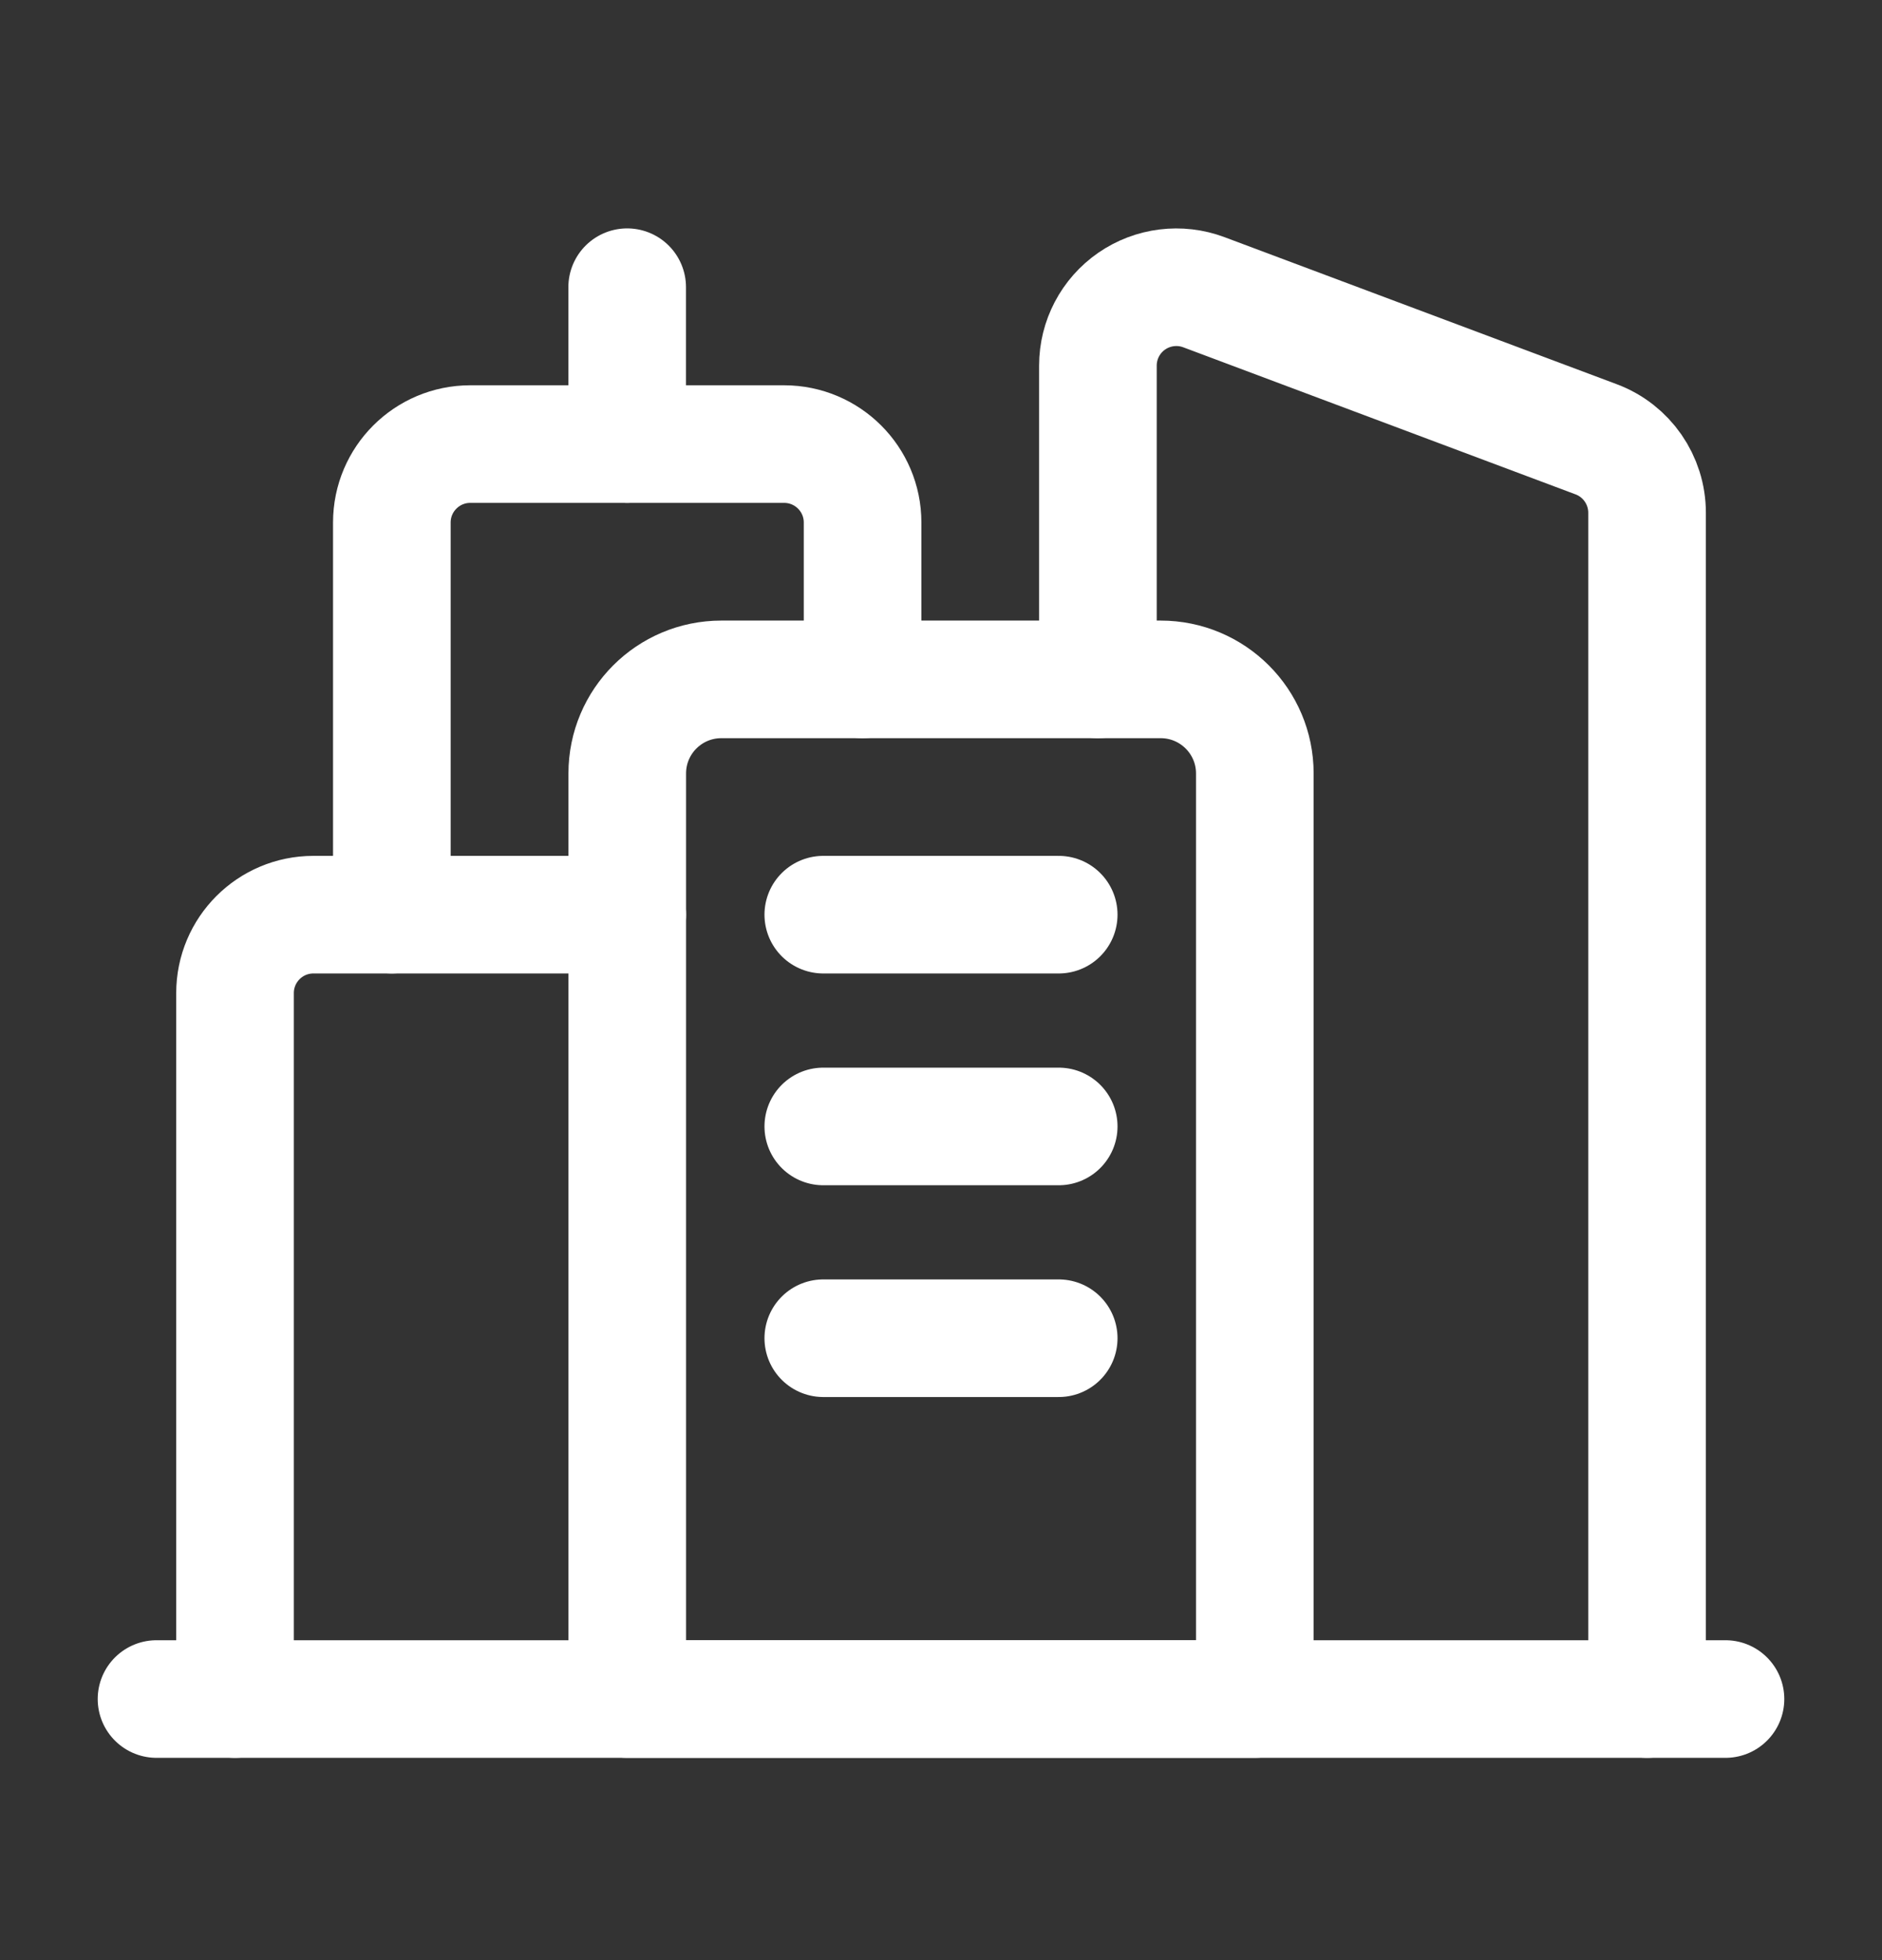 <svg width="24" height="25" viewBox="0 0 24 25" fill="none" xmlns="http://www.w3.org/2000/svg">
<rect x="0" y="0" width="24" height="25" fill="#333333" stroke="none"/>
<path d="M14.001 8.665V4.663C14.001 4.335 14.162 4.028 14.432 3.841C14.701 3.655 15.045 3.612 15.352 3.727L20.355 5.603C20.745 5.749 21.004 6.123 21.004 6.54V21.67" stroke="white" stroke-width="1.5" stroke-linecap="round" stroke-linejoin="round"/>
<path fill-rule="evenodd" clip-rule="evenodd" d="M9.199 8.665H14.801C15.464 8.665 16.002 9.202 16.002 9.865V21.67H7.999V9.865C7.999 9.202 8.536 8.665 9.199 8.665Z" stroke="white" stroke-width="1.5" stroke-linecap="round" stroke-linejoin="round"/>
<path d="M11 8.665V6.664C11 6.112 10.552 5.664 9.999 5.664H5.997C5.445 5.664 4.997 6.112 4.997 6.664V11.666" stroke="white" stroke-width="1.5" stroke-linecap="round" stroke-linejoin="round"/>
<path d="M7.998 3.663V5.664" stroke="white" stroke-width="1.5" stroke-linecap="round" stroke-linejoin="round"/>
<path d="M22.004 21.67H1.996" stroke="white" stroke-width="1.5" stroke-linecap="round" stroke-linejoin="round"/>
<path d="M10.499 14.367H13.501" stroke="white" stroke-width="1.5" stroke-linecap="round" stroke-linejoin="round"/>
<path d="M10.499 11.666H13.501" stroke="white" stroke-width="1.5" stroke-linecap="round" stroke-linejoin="round"/>
<path d="M10.499 17.068H13.501" stroke="white" stroke-width="1.5" stroke-linecap="round" stroke-linejoin="round"/>
<path d="M2.997 21.67V12.667C2.997 12.114 3.444 11.666 3.997 11.666H7.999" stroke="white" stroke-width="1.5" stroke-linecap="round" stroke-linejoin="round"/>
</svg>
